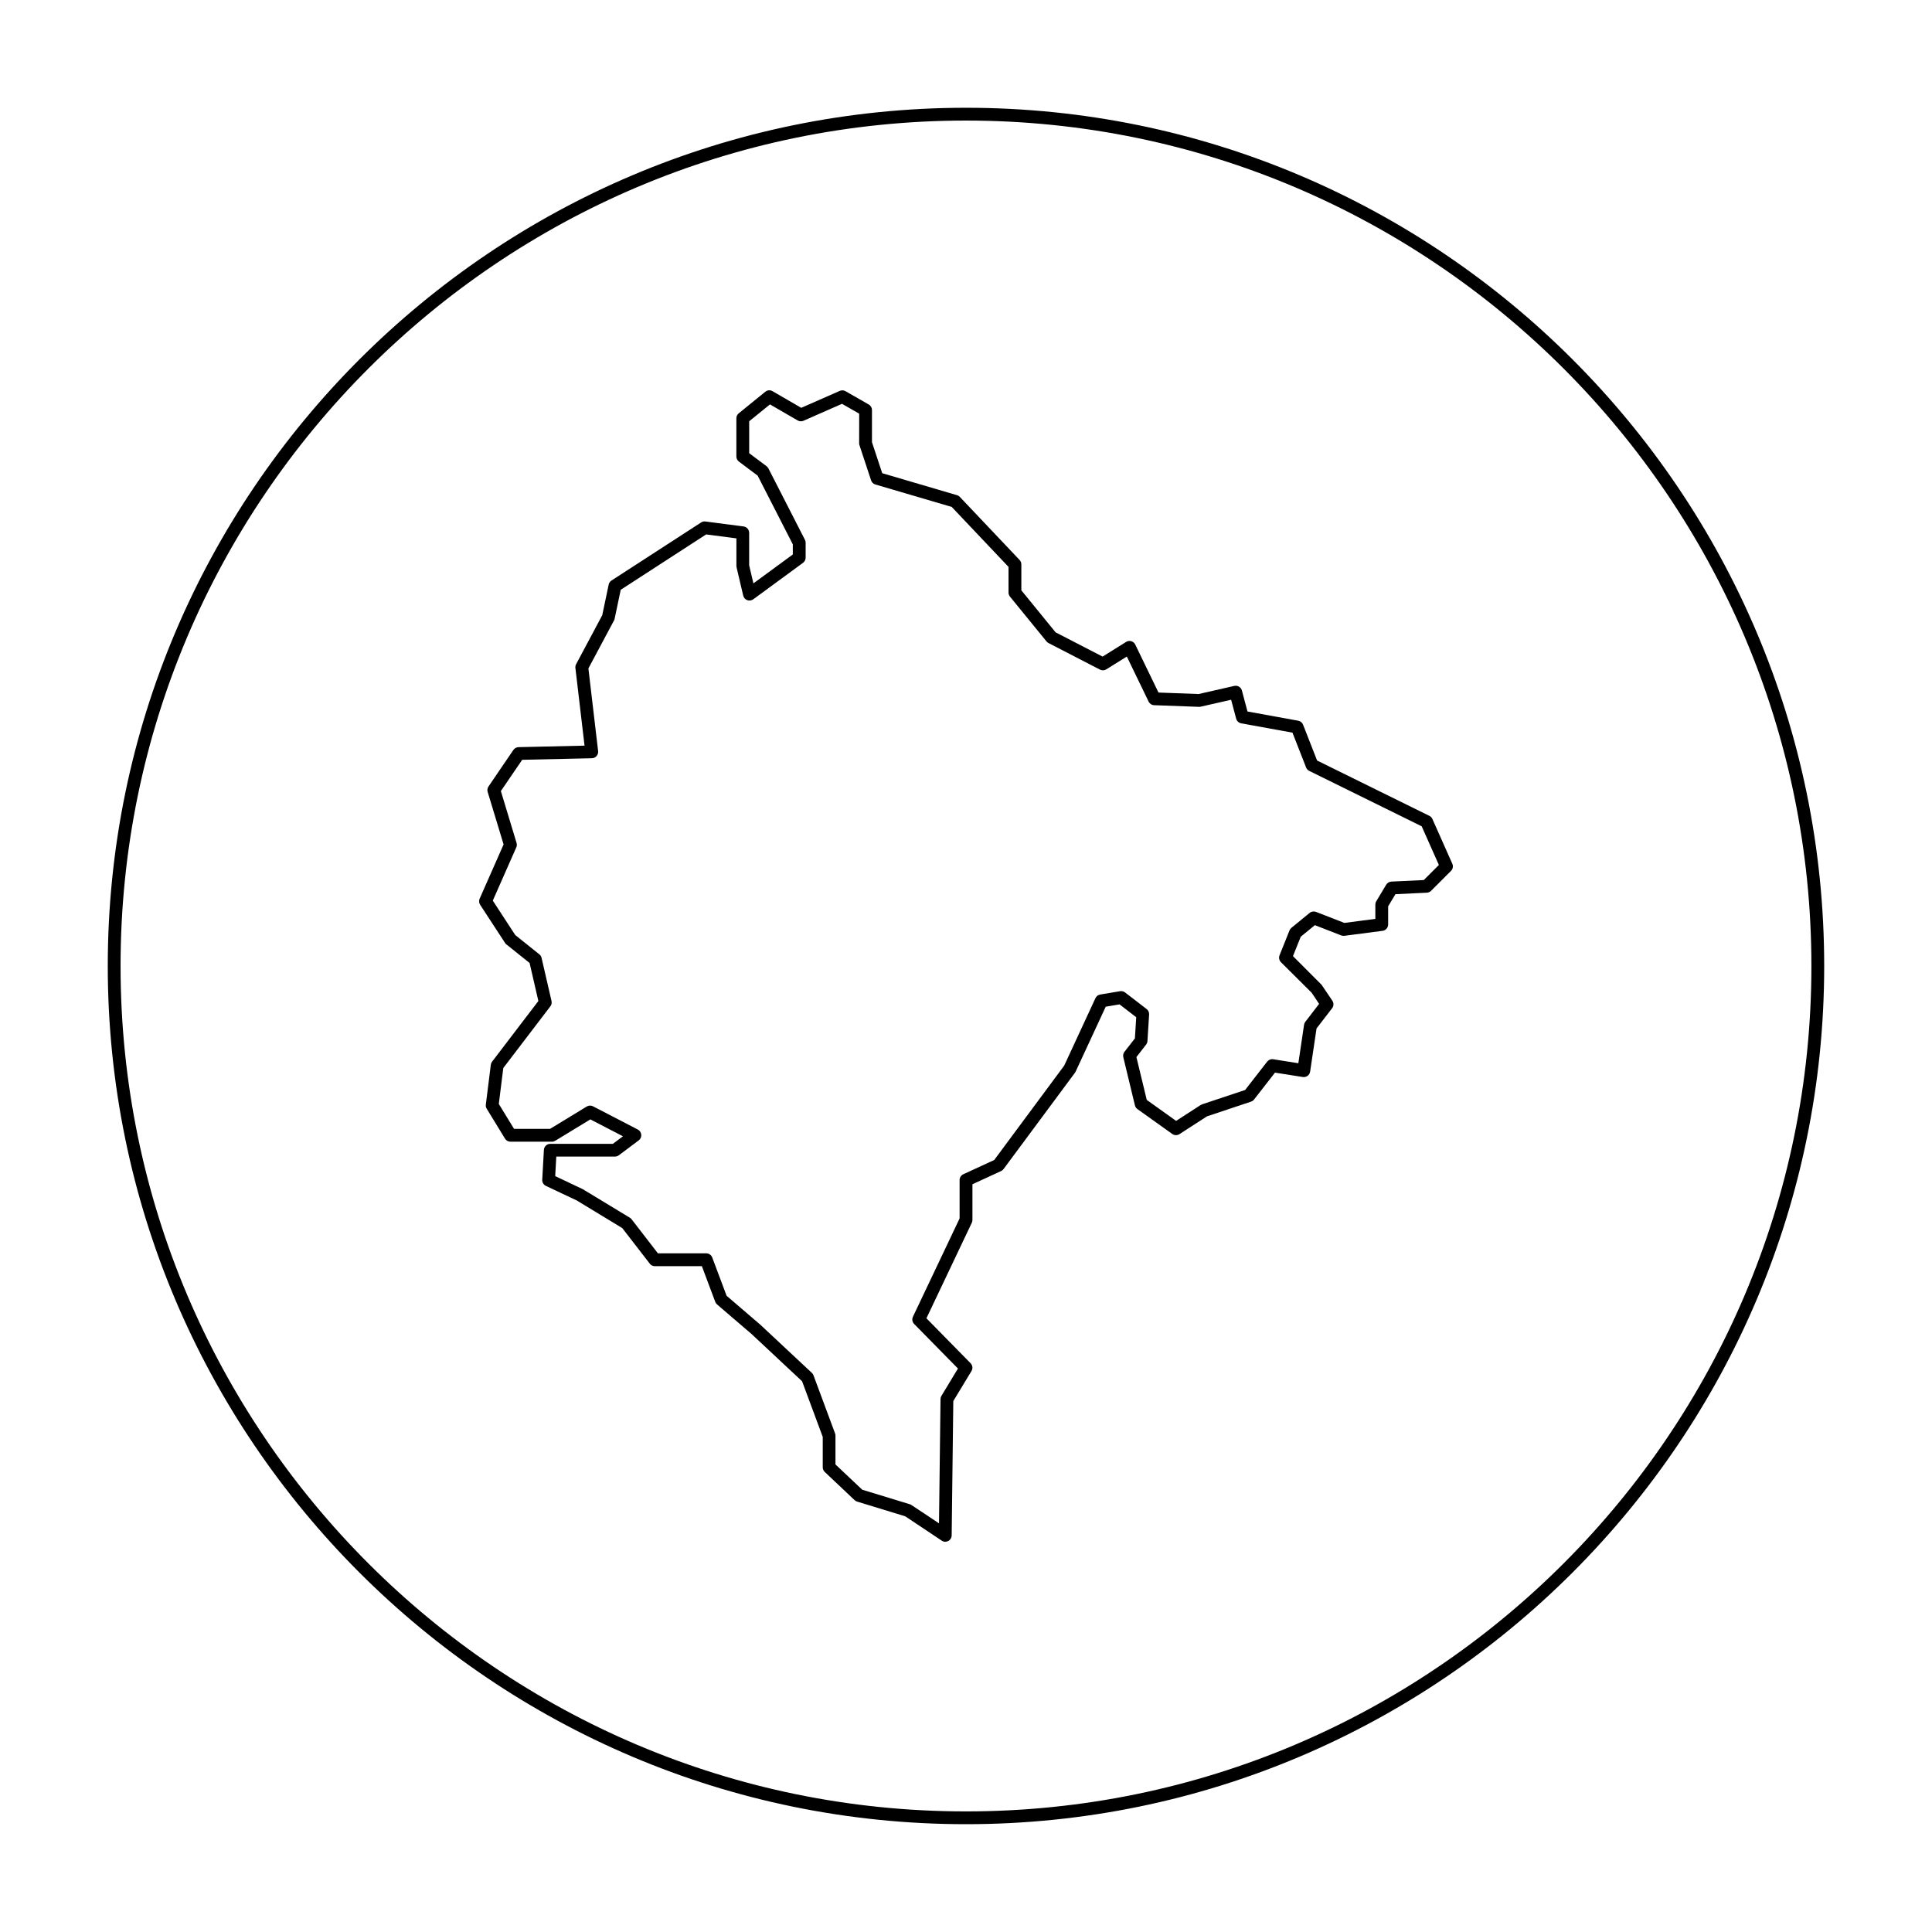 <?xml version="1.0" encoding="UTF-8"?>
<!-- Uploaded to: ICON Repo, www.iconrepo.com, Generator: ICON Repo Mixer Tools -->
<svg fill="#000000" width="800px" height="800px" version="1.1" viewBox="144 144 512 512" xmlns="http://www.w3.org/2000/svg">
 <g>
  <path d="m400 172.56c-125.41 0-227.44 102.03-227.44 227.44s102.03 227.43 227.43 227.43c125.41 0 227.44-102.03 227.44-227.43 0.004-125.41-102.03-227.44-227.43-227.44zm0 451.48c-123.54 0-224.05-100.5-224.05-224.04s100.51-224.05 224.05-224.05 224.04 100.51 224.04 224.05-100.5 224.04-224.04 224.04z"/>
  <path d="m523.6 361.04c-0.16-0.363-0.441-0.66-0.801-0.832l-29.754-14.66-3.719-9.5c-0.215-0.551-0.699-0.945-1.273-1.047l-13.457-2.449-1.48-5.559c-0.238-0.883-1.117-1.414-2.016-1.219l-9.461 2.152-10.629-0.395-6.156-12.715c-0.207-0.434-0.594-0.754-1.059-0.891-0.465-0.137-0.961-0.066-1.371 0.191l-6.223 3.891-12.461-6.434-9.074-11.133v-6.879c0-0.434-0.168-0.852-0.465-1.164l-15.836-16.711c-0.207-0.215-0.469-0.379-0.754-0.457l-19.816-5.828-2.715-8.211v-8.523c0-0.609-0.324-1.168-0.855-1.473l-6.156-3.523c-0.465-0.266-1.027-0.297-1.523-0.082l-10.207 4.488-7.613-4.41c-0.609-0.359-1.371-0.297-1.918 0.152l-7.039 5.719c-0.398 0.324-0.625 0.805-0.625 1.316v10.117c0 0.535 0.25 1.039 0.68 1.355l4.961 3.723 9.316 18.203v2.691l-10.438 7.652-1.129-4.793v-8.602c0-0.852-0.637-1.57-1.477-1.684l-10.117-1.32c-0.402-0.059-0.801 0.039-1.137 0.258l-23.754 15.391c-0.383 0.246-0.645 0.629-0.742 1.074l-1.707 8.121-6.926 12.984c-0.16 0.301-0.227 0.656-0.188 0.996l2.422 20.582-17.488 0.398c-0.551 0.016-1.055 0.289-1.367 0.742l-6.594 9.68c-0.293 0.422-0.371 0.957-0.223 1.445l4.219 13.914-6.344 14.379c-0.23 0.523-0.18 1.129 0.133 1.613l6.602 10.117c0.102 0.152 0.223 0.289 0.363 0.398l6.137 4.906 2.328 10.082-12.273 16.086c-0.18 0.238-0.297 0.52-0.332 0.816l-1.32 10.555c-0.051 0.383 0.035 0.766 0.238 1.094l4.84 7.918c0.309 0.504 0.855 0.812 1.445 0.812h10.992c0.312 0 0.613-0.086 0.883-0.246l9.301-5.664 8.637 4.481-2.672 2h-16.586c-0.902 0-1.641 0.707-1.691 1.602l-0.438 7.914c-0.039 0.691 0.344 1.328 0.969 1.629l8.203 3.875 12.047 7.316 7.285 9.426c0.324 0.418 0.816 0.66 1.34 0.66h12.461l3.547 9.457c0.102 0.266 0.266 0.504 0.484 0.691l9.18 7.871 13.348 12.484 5.473 14.738v8.051c0 0.469 0.191 0.91 0.527 1.234l7.914 7.477c0.191 0.18 0.418 0.312 0.672 0.387l12.734 3.891 9.688 6.457c0.289 0.188 0.613 0.289 0.941 0.289 0.273 0 0.543-0.066 0.789-0.195 0.551-0.293 0.898-0.855 0.902-1.48l0.434-35.605 4.82-7.961c0.402-0.66 0.301-1.512-0.242-2.066l-11.703-11.91 12.027-25.32c0.109-0.227 0.168-0.473 0.168-0.727v-9.473l7.598-3.5c0.258-0.121 0.48-0.301 0.648-0.527l18.914-25.512c0.07-0.09 0.133-0.191 0.18-0.297l7.981-17.219 3.664-0.613 4.418 3.402-0.348 5.613-2.762 3.547c-0.316 0.406-0.43 0.938-0.312 1.441l3.078 12.758c0.098 0.398 0.332 0.746 0.66 0.984l9.234 6.594c0.57 0.406 1.324 0.418 1.91 0.047l7.301-4.719 11.668-3.891c0.316-0.105 0.594-0.301 0.801-0.562l5.547-7.129 7.367 1.164c0.449 0.07 0.902-0.039 1.27-0.309 0.363-0.266 0.605-0.672 0.672-1.117l1.699-11.441 4.133-5.367c0.441-0.574 0.469-1.371 0.066-1.977l-2.852-4.219-7.59-7.609 2.062-5.148 3.738-3.055 6.992 2.719c0.266 0.105 0.551 0.133 0.836 0.102l10.117-1.32c0.848-0.109 1.477-0.832 1.477-1.684v-4.805l1.93-3.219 8.328-0.398c0.422-0.02 0.82-0.195 1.117-0.492l5.281-5.281c0.5-0.492 0.637-1.25 0.352-1.891zm-2.285 16.184-8.578 0.406c-0.562 0.023-1.082 0.332-1.375 0.82l-2.641 4.398c-0.16 0.262-0.242 0.562-0.242 0.871v3.789l-8.207 1.074-7.512-2.922c-0.574-0.215-1.215-0.121-1.688 0.266l-4.84 3.961c-0.223 0.18-0.395 0.418-0.5 0.684l-2.641 6.594c-0.25 0.629-0.105 1.352 0.371 1.828l8.148 8.098 1.965 2.949-3.656 4.758c-0.176 0.227-0.293 0.5-0.332 0.785l-1.512 10.184-6.664-1.055c-0.629-0.105-1.223 0.145-1.602 0.637l-5.844 7.512-11.387 3.793c-0.137 0.047-0.266 0.105-0.383 0.18l-6.516 4.211-7.777-5.559-2.742-11.348 2.574-3.316c0.207-0.273 0.332-0.594 0.352-0.938l0.438-7.031c0.035-0.562-0.211-1.109-0.66-1.449l-5.719-4.398c-0.371-0.289-0.855-0.402-1.309-0.328l-5.273 0.883c-0.555 0.09-1.023 0.453-1.258 0.957l-8.281 17.875-18.551 25.023-8.188 3.773c-0.598 0.277-0.984 0.883-0.984 1.543v10.172l-12.367 26.047c-0.309 0.645-0.176 1.406 0.324 1.914l11.609 11.812-4.375 7.231c-0.156 0.258-0.242 0.555-0.246 0.855l-0.402 32.945-7.301-4.863c-0.141-0.09-0.289-0.16-0.449-0.211l-12.594-3.844-7.094-6.699v-7.629c0-0.203-0.035-0.402-0.105-0.59l-5.719-15.395c-0.09-0.246-0.238-0.469-0.43-0.648l-13.695-12.801-8.902-7.633-3.805-10.148c-0.246-0.66-0.883-1.098-1.586-1.098h-12.809l-6.969-9.02c-0.125-0.168-0.289-0.301-0.457-0.414l-12.473-7.562-7.324-3.473 0.289-5.176h15.547c0.367 0 0.727-0.121 1.02-0.336l5.281-3.961c0.469-0.348 0.719-0.91 0.672-1.496-0.047-0.578-0.395-1.098-0.906-1.367l-11.879-6.16c-0.523-0.273-1.152-0.246-1.664 0.055l-9.707 5.914h-9.566l-4.031-6.602 1.188-9.516 12.473-16.344c0.309-0.402 0.422-0.922 0.309-1.414l-2.641-11.438c-0.086-0.371-0.297-0.707-0.594-0.941l-6.383-5.109-5.945-9.117 6.227-14.113c0.168-0.371 0.188-0.785 0.07-1.176l-4.16-13.738 5.648-8.289 18.484-0.418c0.48-0.012 0.926-0.223 1.238-0.586s0.457-0.836 0.402-1.309l-2.574-21.902 6.793-12.727c0.07-0.141 0.133-0.293 0.16-0.449l1.613-7.668 22.637-14.672 8.02 1.047v7.305c0 0.133 0.016 0.262 0.047 0.387l1.758 7.477c0.133 0.555 0.527 1.008 1.062 1.203 0.527 0.191 1.129 0.109 1.594-0.223l13.195-9.672c0.434-0.316 0.691-0.828 0.691-1.371v-3.961c0-0.266-0.059-0.535-0.188-0.77l-9.68-18.914c-0.121-0.23-0.289-0.43-0.492-0.586l-4.602-3.449v-8.457l5.508-4.473 7.344 4.254c0.469 0.273 1.039 0.301 1.531 0.086l10.211-4.492 4.559 2.606-0.012 7.824c0 0.18 0.031 0.363 0.086 0.535l3.078 9.316c0.176 0.527 0.594 0.938 1.133 1.094l20.234 5.949 15.055 15.891v6.801c0 0.395 0.137 0.77 0.383 1.074l9.68 11.875c0.152 0.18 0.332 0.328 0.539 0.434l13.633 7.039c0.535 0.273 1.168 0.246 1.676-0.07l5.441-3.394 5.773 11.934c0.277 0.562 0.836 0.934 1.465 0.957l11.875 0.438c0.141 0.012 0.297-0.012 0.438-0.039l8.086-1.84 1.34 5.019c0.172 0.637 0.691 1.113 1.336 1.23l13.582 2.469 3.613 9.234c0.156 0.395 0.449 0.715 0.832 0.902l29.797 14.68 4.559 10.246z"/>
 </g>
</svg>